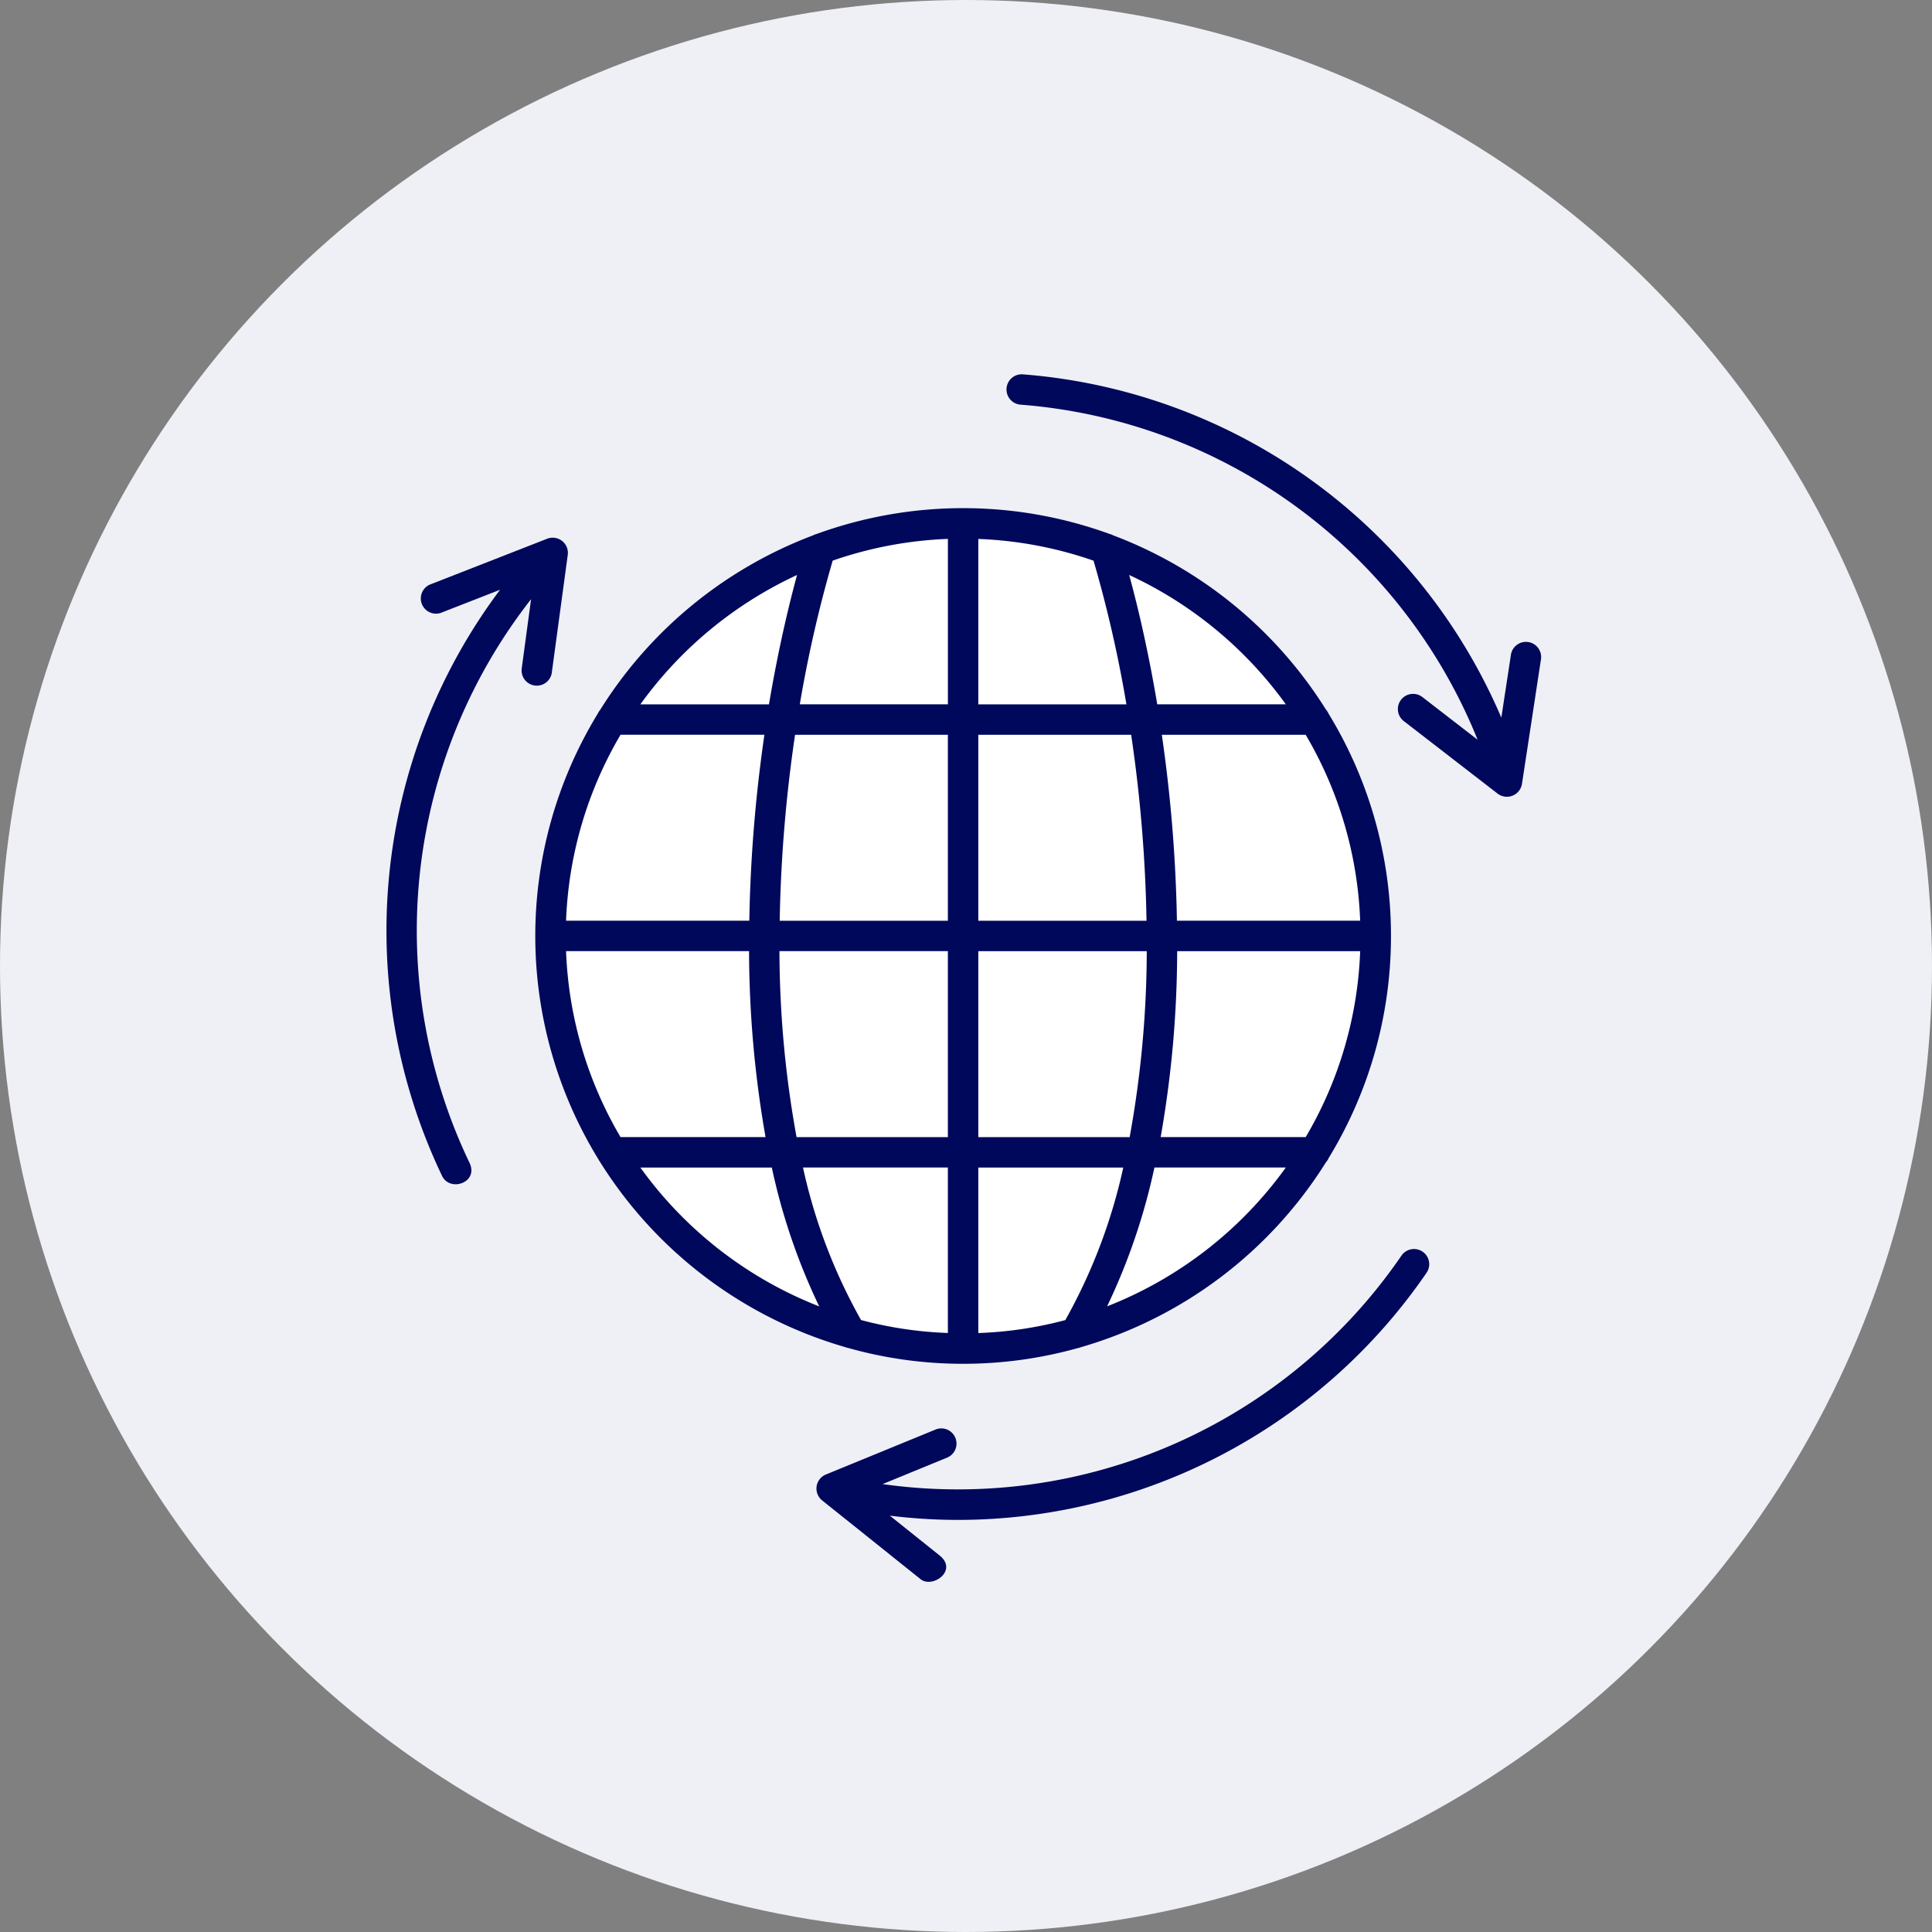 <svg xmlns="http://www.w3.org/2000/svg" width="160" height="160" viewBox="0 0 160 160">
  <rect x="0" y="0" width="160" height="160" fill="#808080" stroke="none"/>
  <g id="グループ_12627" data-name="グループ 12627" transform="translate(-715 -5151)">
    <circle id="楕円形_52" data-name="楕円形 52" cx="80" cy="80" r="80" transform="translate(715 5151)" fill="#eff0f6"/>
    <g id="グループ_12530" data-name="グループ 12530" transform="translate(747 5182)">
      <g id="グループ_12531" data-name="グループ 12531">
        <path id="パス_21582" data-name="パス 21582" d="M83.293,95.527a45.791,45.791,0,0,1-4.8,12.632,32.329,32.329,0,0,1-7.206,1.073v-13.7Z" transform="translate(-22.268 -29.839)" fill="#fff"/>
        <path id="パス_21583" data-name="パス 21583" d="M62.173,95.527v13.7a32.267,32.267,0,0,1-7.193-1.073,45.413,45.413,0,0,1-4.813-12.632Z" transform="translate(-15.67 -29.839)" fill="#fff"/>
        <path id="パス_21584" data-name="パス 21584" d="M45.4,107.023a33.049,33.049,0,0,1-14.812-11.5H41.472a51.509,51.509,0,0,0,3.926,11.5" transform="translate(-9.554 -29.839)" fill="#fff"/>
        <path id="パス_21585" data-name="パス 21585" d="M38.161,84.869H26.148a32.716,32.716,0,0,1-4.511-15.4H36.792a90.183,90.183,0,0,0,1.368,15.4" transform="translate(-6.759 -21.699)" fill="#fff"/>
        <path id="パス_21586" data-name="パス 21586" d="M61.289,69.467v15.4H48.754a86.832,86.832,0,0,1-1.417-15.4Z" transform="translate(-14.786 -21.699)" fill="#fff"/>
        <path id="パス_21587" data-name="パス 21587" d="M85.239,69.467a86.833,86.833,0,0,1-1.417,15.4H71.287v-15.4Z" transform="translate(-22.268 -21.699)" fill="#fff"/>
        <path id="パス_21588" data-name="パス 21588" d="M101.6,95.527a33.077,33.077,0,0,1-14.8,11.5,51.75,51.75,0,0,0,3.92-11.5Z" transform="translate(-27.112 -29.839)" fill="#fff"/>
        <path id="パス_21589" data-name="パス 21589" d="M109.771,69.467a32.637,32.637,0,0,1-4.511,15.4H93.247a89.492,89.492,0,0,0,1.368-15.4Z" transform="translate(-29.127 -21.699)" fill="#fff"/>
        <path id="パス_21590" data-name="パス 21590" d="M109.815,58.809H94.638a121.371,121.371,0,0,0-1.251-15.4H105.3a32.713,32.713,0,0,1,4.511,15.4" transform="translate(-29.171 -13.559)" fill="#fff"/>
        <path id="パス_21591" data-name="パス 21591" d="M102.433,34.88H91.781c-.626-3.727-1.41-7.365-2.324-10.713A33.133,33.133,0,0,1,102.433,34.88" transform="translate(-27.943 -7.549)" fill="#fff"/>
        <path id="パス_21592" data-name="パス 21592" d="M83.554,33.521H71.287v-13.7a32.818,32.818,0,0,1,9.544,1.8,104.43,104.43,0,0,1,2.723,11.9" transform="translate(-22.268 -6.19)" fill="#fff"/>
        <path id="パス_21593" data-name="パス 21593" d="M85.218,58.809H71.287v-15.4H83.946a118.955,118.955,0,0,1,1.272,15.4" transform="translate(-22.268 -13.559)" fill="#fff"/>
        <path id="パス_21594" data-name="パス 21594" d="M61.3,43.407v15.4H47.367a118.967,118.967,0,0,1,1.272-15.4Z" transform="translate(-14.796 -13.559)" fill="#fff"/>
        <path id="パス_21595" data-name="パス 21595" d="M62.054,19.816v13.7H49.787a105.884,105.884,0,0,1,2.723-11.9,32.818,32.818,0,0,1,9.544-1.8" transform="translate(-15.552 -6.19)" fill="#fff"/>
        <path id="パス_21596" data-name="パス 21596" d="M43.563,24.166c-.908,3.349-1.7,6.986-2.324,10.713H30.587A33.14,33.14,0,0,1,43.563,24.166" transform="translate(-9.554 -7.549)" fill="#fff"/>
        <path id="パス_21597" data-name="パス 21597" d="M38.065,43.407a121.382,121.382,0,0,0-1.251,15.4H21.637a32.716,32.716,0,0,1,4.511-15.4Z" transform="translate(-6.759 -13.559)" fill="#fff"/>
        <path id="パス_21598" data-name="パス 21598" d="M43.858,85.671a34.984,34.984,0,0,0,9.469,1.307c.014,0,.021.007.034.007s.021-.007.034-.007a35.2,35.2,0,0,0,9.462-1.3,1.45,1.45,0,0,0,.261-.076A35.582,35.582,0,0,0,83.41,70.289a1.276,1.276,0,0,0,.22-.344,35.22,35.22,0,0,0,5.164-18.339c0-.021.007-.041.007-.062s-.007-.041-.007-.069a35.205,35.205,0,0,0-5.157-18.319,1.42,1.42,0,0,0-.241-.378,35.632,35.632,0,0,0-17.6-14.406,1.2,1.2,0,0,0-.3-.117,35.489,35.489,0,0,0-24.267,0,1.252,1.252,0,0,0-.3.117A35.6,35.6,0,0,0,23.3,32.827a1.112,1.112,0,0,0-.172.268,35.338,35.338,0,0,0,.021,36.933,1.363,1.363,0,0,0,.131.213A35.616,35.616,0,0,0,43.638,85.609a1.156,1.156,0,0,0,.22.062m21.427-3.452a51.749,51.749,0,0,0,3.92-11.5H80.089a33.077,33.077,0,0,1-14.8,11.5M81.733,68.205H69.72a89.492,89.492,0,0,0,1.368-15.4H86.244a32.637,32.637,0,0,1-4.511,15.4m4.511-17.92H71.067a121.383,121.383,0,0,0-1.251-15.4H81.733a32.716,32.716,0,0,1,4.511,15.4m-6.154-17.92H69.438c-.626-3.727-1.41-7.365-2.324-10.713A33.129,33.129,0,0,1,80.089,32.366m-25.47-13.7a32.794,32.794,0,0,1,9.544,1.8,104.443,104.443,0,0,1,2.723,11.9H54.619Zm0,16.221H67.279a118.966,118.966,0,0,1,1.272,15.4H54.619Zm0,17.92H68.571a86.832,86.832,0,0,1-1.417,15.4H54.619Zm0,17.92H66.625a45.792,45.792,0,0,1-4.8,12.632,32.329,32.329,0,0,1-7.206,1.073ZM52.1,84.427a32.267,32.267,0,0,1-7.193-1.073A45.413,45.413,0,0,1,40.1,70.722H52.1Zm0-16.221H39.567A86.832,86.832,0,0,1,38.15,52.8H52.1Zm0-17.92H38.171a118.966,118.966,0,0,1,1.272-15.4H52.1ZM42.558,20.463a32.794,32.794,0,0,1,9.544-1.8v13.7H39.835a105.934,105.934,0,0,1,2.723-11.9m-2.95,1.19C38.7,25,37.91,28.639,37.284,32.366H26.632A33.129,33.129,0,0,1,39.608,21.652M24.989,34.883H36.906a121.382,121.382,0,0,0-1.251,15.4H20.478a32.716,32.716,0,0,1,4.511-15.4M20.478,52.8H35.634A90.183,90.183,0,0,0,37,68.205H24.989a32.716,32.716,0,0,1-4.511-15.4m6.154,17.92H37.518a51.508,51.508,0,0,0,3.926,11.5,33.049,33.049,0,0,1-14.812-11.5" transform="translate(-5.6 -5.034)" fill="#00085b"/>
        <path id="パス_21599" data-name="パス 21599" d="M13.7,30.834,15.019,21.1a1.258,1.258,0,0,0-1.705-1.34l-9.722,3.8A1.258,1.258,0,0,0,4.508,25.9l4.906-1.916a47.074,47.074,0,0,0-4.8,48.552c.655,1.353,3.059.543,2.266-1.1a44.533,44.533,0,0,1,5.1-46.668L11.208,30.5a1.258,1.258,0,0,0,2.494.338" transform="translate(0 -6.144)" fill="#00085b"/>
        <path id="パス_21600" data-name="パス 21600" d="M117.882,22.171a1.261,1.261,0,0,0-1.434,1.054l-.794,5.206A47.074,47.074,0,0,0,76.007,0a1.259,1.259,0,0,0-.184,2.511,44.531,44.531,0,0,1,37.866,27.751l-4.574-3.535a1.258,1.258,0,0,0-1.54,1.991l7.775,6.01a1.266,1.266,0,0,0,2.013-.806l1.573-10.318a1.258,1.258,0,0,0-1.054-1.434" transform="translate(-23.32 0)" fill="#00085b"/>
        <path id="パス_21601" data-name="パス 21601" d="M101.988,105.561a1.261,1.261,0,0,0-1.749.334,44.526,44.526,0,0,1-42.966,18.917l5.349-2.194a1.258,1.258,0,0,0-.954-2.328l-9.092,3.728a1.258,1.258,0,0,0-.309,2.147l8.149,6.521c.99.791,3.131-.719,1.573-1.966l-4.117-3.293a46.312,46.312,0,0,0,5.626.352,47.085,47.085,0,0,0,38.825-20.47,1.259,1.259,0,0,0-.334-1.749" transform="translate(-16.179 -32.906)" fill="#00085b"/>
      </g>
    </g>
  </g>
</svg>
